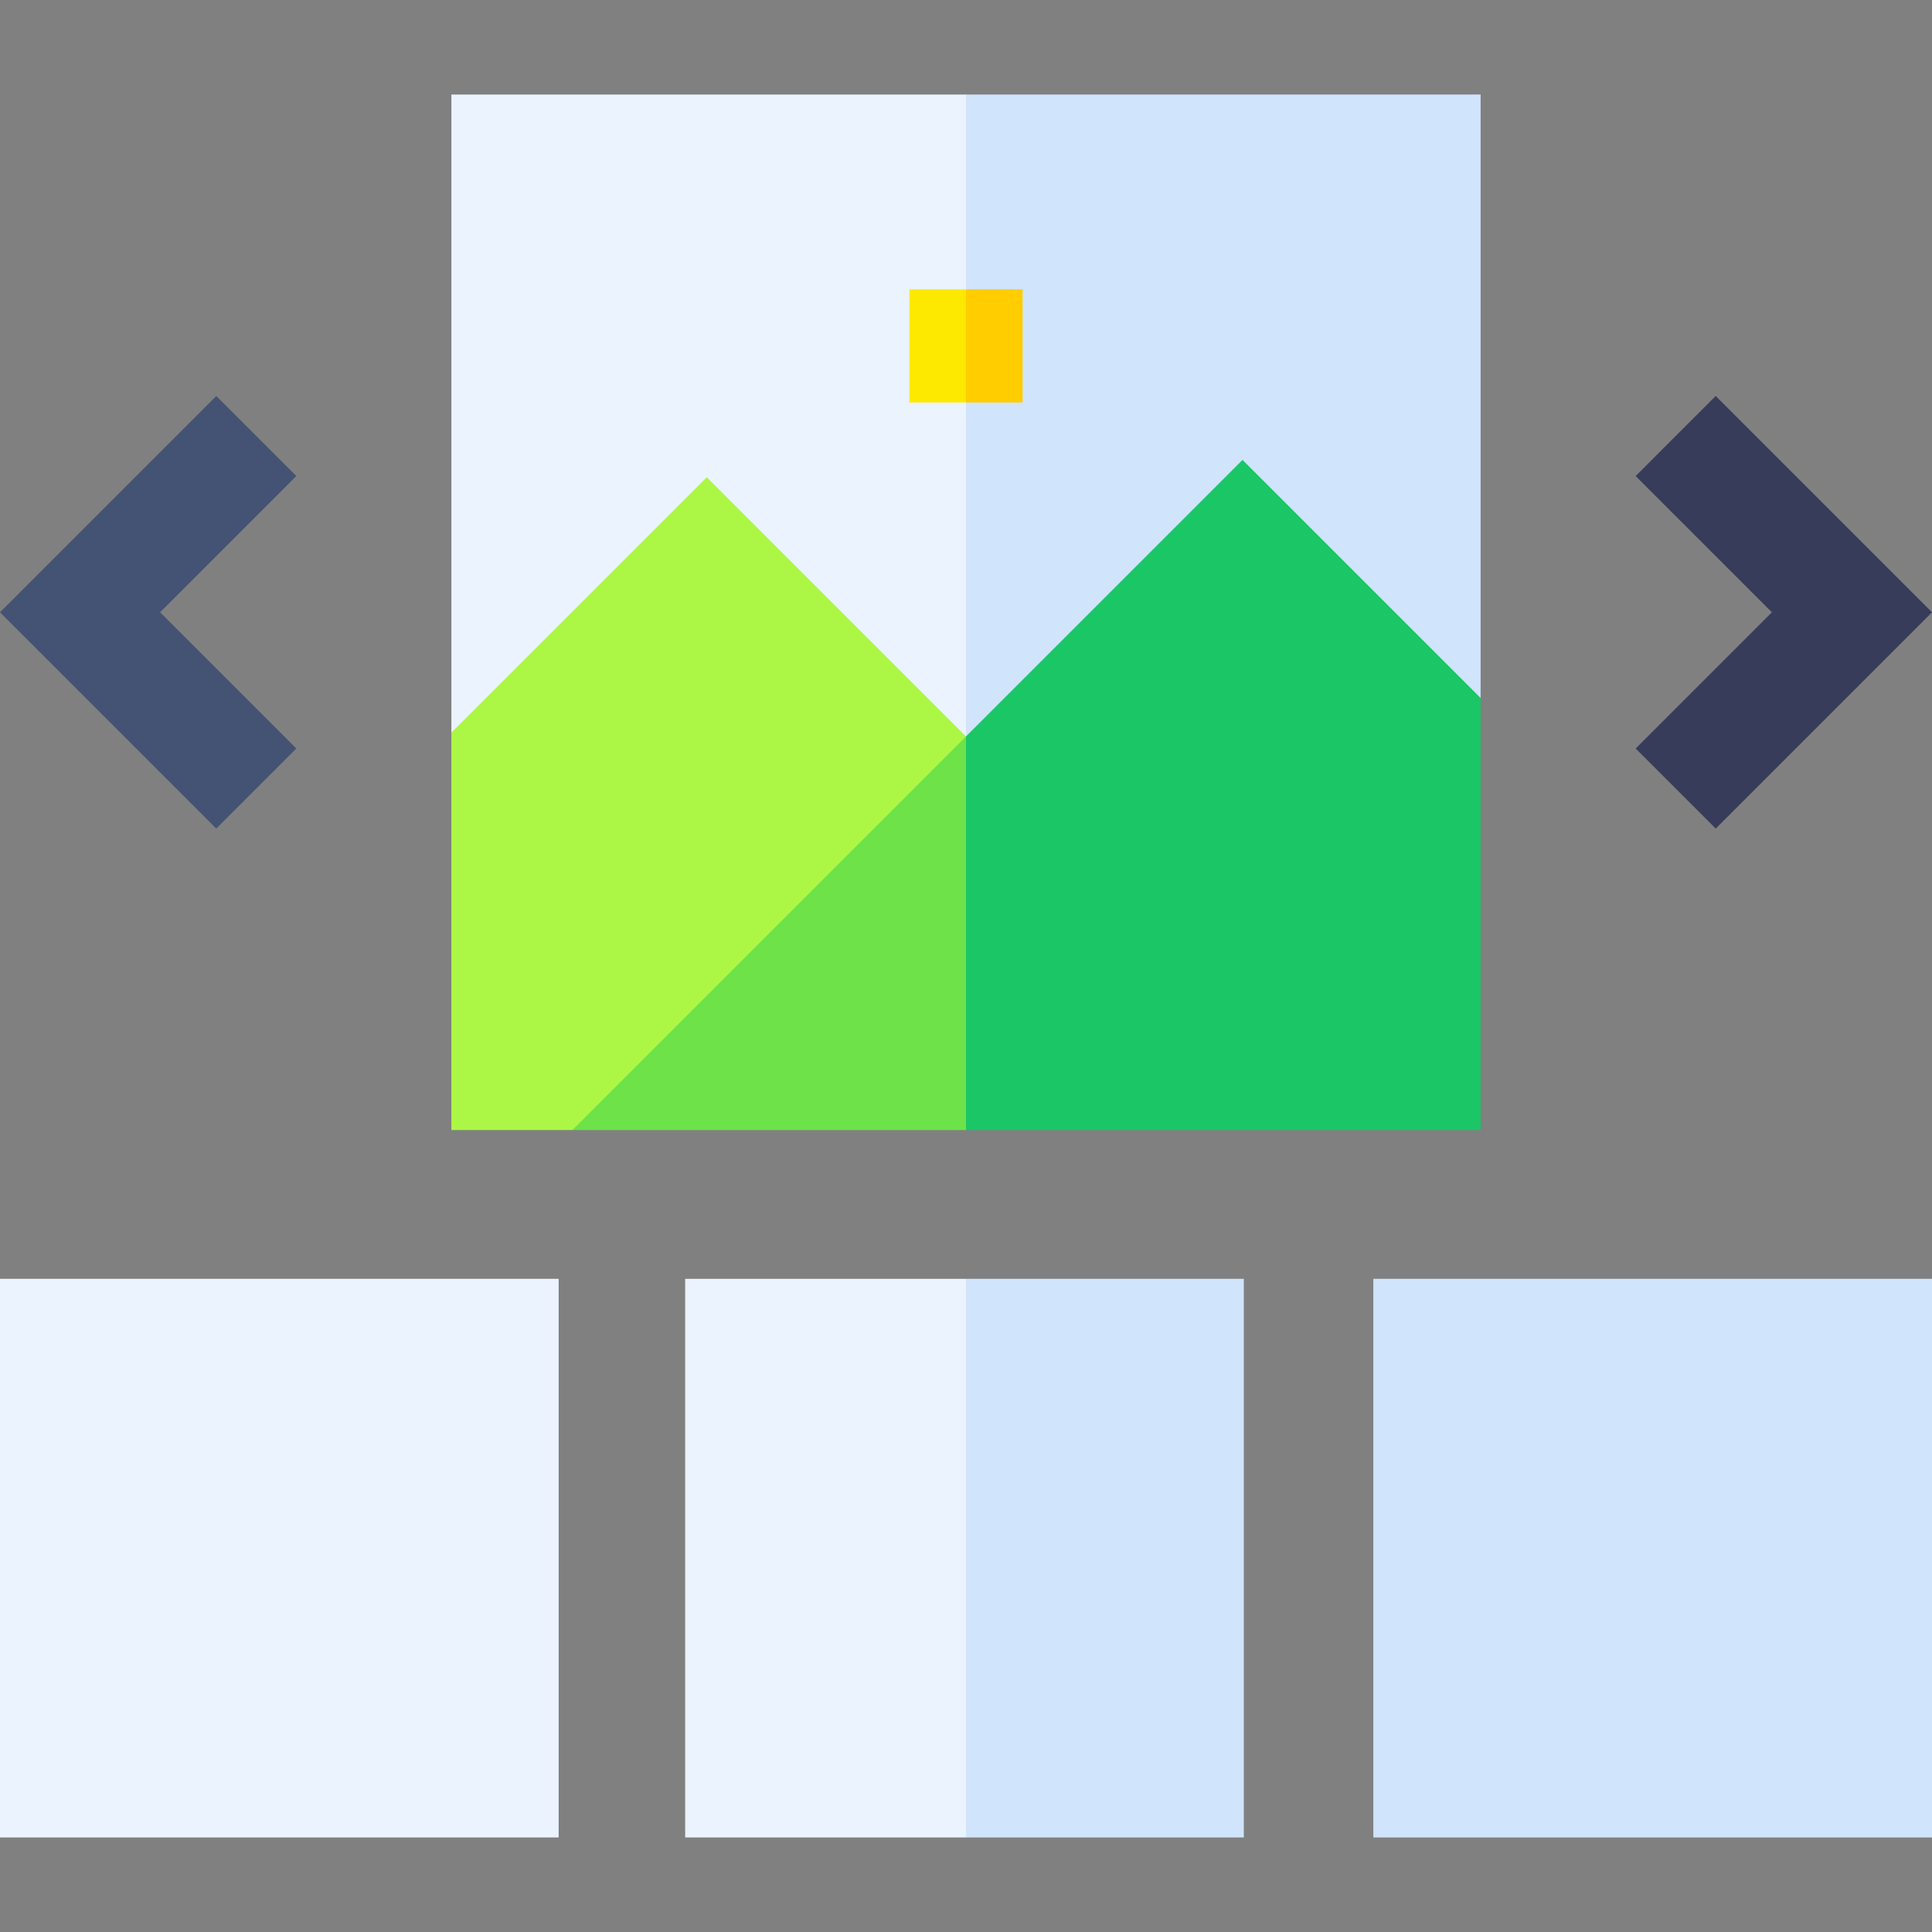 <svg id="Capa_1" enable-background="new 0 0 512 512" height="512" viewBox="0 0 512 512" width="512" xmlns="http://www.w3.org/2000/svg"><rect x="0" y="0" width="512" height="512" fill="#808080" stroke="none"/><g><g><g><path d="m57.317 219.577-57.317-57.316 57.317-57.317 21.213 21.213-36.103 36.104 36.103 36.103z" fill="#445373"/></g><g><path d="m454.683 219.577-21.213-21.213 36.103-36.103-36.103-36.104 21.213-21.213 57.317 57.317z" fill="#363c5a"/></g><g><path d="m0 338.898h148.05v148.05h-148.05z" fill="#ebf3fe"/><path d="m363.95 338.898h148.05v148.05h-148.05z" fill="#d0e4fc"/></g></g><g><path d="m181.576 338.898v148.05h74.424l23.983-65.682-23.983-82.368z" fill="#ebf3fe"/><path d="m256 338.898h73.626v148.05h-73.626z" fill="#d0e4fc"/></g><g><g><g><path d="m119.619 25.052v169.092l136.381 58.864 41.961-163.872-41.961-64.084z" fill="#ebf3fe"/><path d="m256 25.052v227.956l136.381-68.027v-159.929z" fill="#d0e4fc"/></g><path d="m119.619 194.144v105.326h32.07l75.303-35.143 29.008-69.164-68.698-68.698z" fill="#acf745"/><g><path d="m241 76.663v30h15l10.053-15-10.053-15z" fill="#fde800"/><path d="m256 76.663h15v30h-15z" fill="#ffcd00"/><path d="m151.689 299.47h104.311l30.949-40.305-30.949-64.005z" fill="#6de349"/><path d="m392.381 184.981-63.101-63.101-73.28 73.28v104.31h136.381z" fill="#1bc667"/></g></g></g></g></svg>